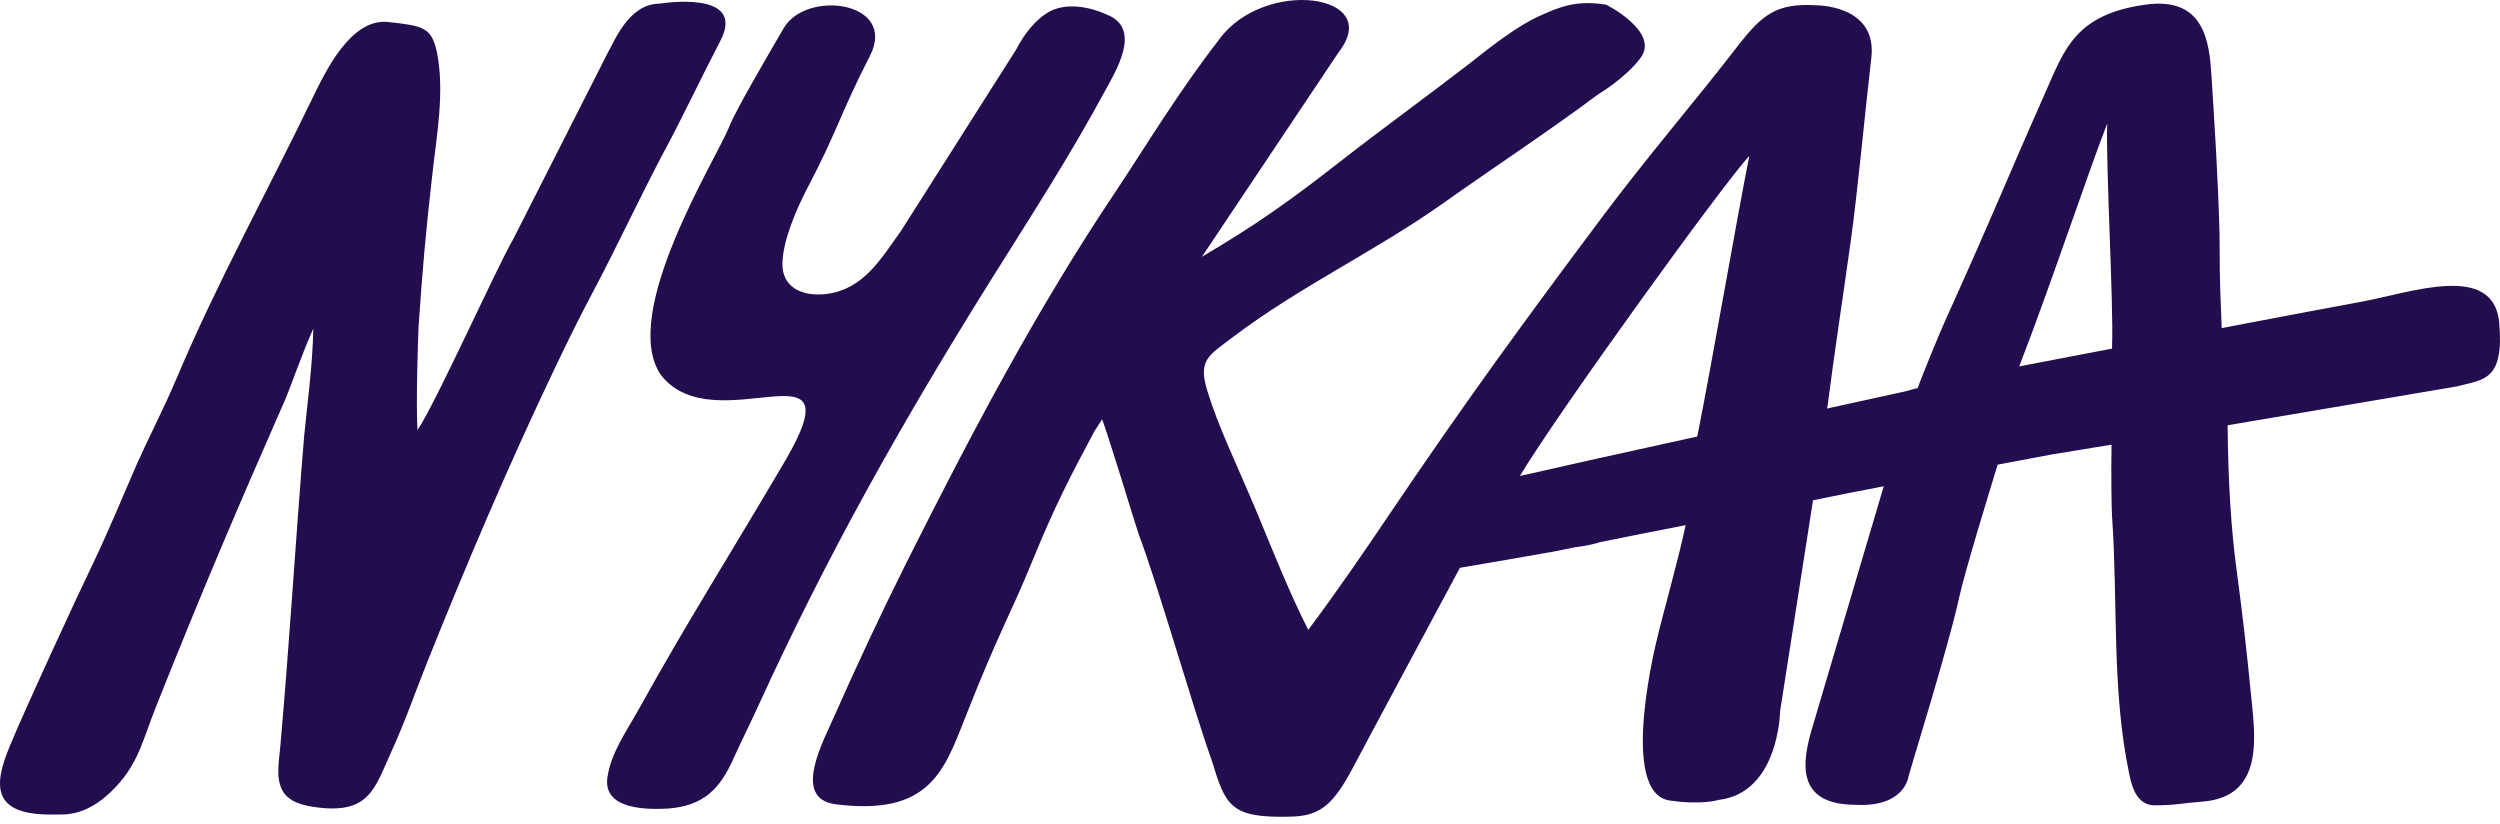 <svg width="170" height="56" viewBox="0 0 170 56" fill="none" xmlns="http://www.w3.org/2000/svg">
<path d="M48.983 2.78C50.819 -0.744 44.871 0.247 44.871 0.247C42.742 0.247 41.788 2.817 41.347 3.551L34.923 16.216C33.712 18.308 29.71 27.266 28.389 29.248C28.278 27.229 28.425 23.191 28.462 22.236C28.719 18.419 28.976 15.518 29.38 12.031C29.673 9.314 30.261 6.267 29.71 3.551C29.343 1.862 28.792 1.752 26.369 1.495C23.837 1.238 22.111 4.909 21.267 6.635C18.183 13.022 14.732 19.263 11.979 25.797C11.171 27.706 10.18 29.615 9.336 31.487C8.345 33.763 7.427 36.003 6.362 38.242C5.224 40.592 1.663 48.301 0.672 50.724C-0.429 53.367 -0.649 55.496 3.756 55.386C4.453 55.386 5.995 55.533 7.904 53.477C9.409 51.862 9.703 50.356 10.584 48.117C13.741 40.188 15.98 34.938 19.431 27.082C19.762 26.311 20.532 24.072 21.303 22.347C21.267 24.806 20.863 27.743 20.679 29.689C20.092 36.81 19.688 43.675 19.064 50.724C18.991 51.678 18.734 52.816 19.174 53.697C19.615 54.578 20.716 54.798 21.597 54.908C25.121 55.349 25.488 53.587 26.59 51.164C27.581 48.998 28.168 47.236 29.049 45.033C31.766 38.242 34.629 31.524 37.786 24.916C38.594 23.228 39.402 21.576 40.283 19.924C41.898 16.877 43.219 14.013 44.982 10.636C46.303 8.213 47.588 5.46 48.983 2.78V2.78ZM169.943 21.906C169.539 17.831 163.96 19.887 160.619 20.511C159.371 20.731 155.516 21.465 151.074 22.31C150.891 17.721 150.964 18.639 150.927 15.849C150.817 11.811 150.597 8.654 150.377 5.093C150.23 2.853 149.899 -0.267 145.861 0.32C141.162 0.981 140.392 3.331 139.143 6.157C135.876 13.536 135.986 13.573 132.279 21.796C131.985 22.42 130.627 25.724 130.406 26.385C130.26 26.421 129.966 26.495 129.599 26.605C128.094 26.935 126.258 27.339 124.239 27.78L124.276 27.596C124.753 23.852 125.34 20.107 125.854 16.363C126.332 12.949 126.845 7.369 127.249 3.955C127.69 0.284 123.431 0.357 123.431 0.357C120.825 0.21 119.834 0.981 118.182 3.11C115.355 6.781 111.941 10.746 108.931 14.784C103.461 22.09 99.46 27.596 94.504 34.938C93.072 37.067 90.869 40.298 88.96 42.831C87.676 40.298 86.574 37.508 85.51 34.938C83.968 31.267 82.83 28.991 82.096 26.568C81.435 24.439 82.243 24.145 83.821 22.934C88.373 19.483 93.513 17.097 98.175 13.793C101.479 11.444 105.443 8.837 108.674 6.414C108.674 6.414 110.546 5.313 111.574 3.918C112.859 2.156 109.225 0.32 109.225 0.32C107.169 -0.01 106.031 0.467 104.599 1.128C103.131 1.789 101.222 3.294 99.974 4.285C97.22 6.414 93.733 8.947 91.016 11.076C87.676 13.683 85.4 15.298 81.728 17.464L91.053 3.514C94.1 -0.414 86.024 -1.515 82.94 2.633C80.077 6.341 78.131 9.608 75.892 12.985C70.495 21.025 66.053 29.468 61.611 38.316C59.923 41.693 58.271 45.217 56.729 48.705C55.995 50.393 53.829 54.285 56.802 54.688C63.153 55.496 64.181 52.486 65.613 48.851C67.962 42.868 68.733 41.766 70.238 38.059C71.707 34.461 72.771 32.405 74.423 29.322C74.46 29.285 74.937 28.514 74.937 28.514C75.231 29.138 77.177 35.599 77.433 36.333C78.755 39.821 81.068 47.97 82.389 51.678C83.344 54.762 83.601 55.643 87.749 55.533C89.805 55.496 90.686 54.688 92.044 52.119C93.402 49.549 99.276 38.609 99.276 38.609C101.038 38.316 103.571 37.875 105.223 37.581C105.517 37.545 106.178 37.398 107.095 37.214C107.719 37.141 108.233 37.031 108.637 36.92C108.674 36.92 108.674 36.92 108.711 36.884C110.326 36.553 112.382 36.15 114.621 35.709C114.217 37.728 112.969 42.17 112.712 43.308C112.712 43.308 109.995 53.881 113.52 54.431C115.722 54.762 116.86 54.395 116.86 54.395C120.972 53.917 121.045 48.374 121.045 48.374L123.285 34.02C124.9 33.69 126.515 33.36 128.094 33.066L123.248 49.439C122.55 51.752 122.036 54.725 126.185 54.725C129.562 54.908 129.782 52.779 129.782 52.779C129.856 52.449 132.536 43.822 133.196 40.738C133.637 38.756 135.215 33.653 135.839 31.598C137.602 31.267 138.923 31.01 139.547 30.9C140.281 30.79 141.713 30.533 143.585 30.239C143.549 32.148 143.585 34.791 143.622 35.158C144.026 40.959 143.585 46.979 144.797 52.669C144.98 53.587 145.347 54.762 146.522 54.762C147.917 54.762 148.358 54.615 149.826 54.505C154.084 54.138 153.314 49.843 153.057 47.126C152.763 44.116 152.469 41.583 152.065 38.572C151.735 36.113 151.515 32.882 151.478 28.991V28.918C158.453 27.743 165.979 26.458 167.08 26.274C168.842 25.797 170.31 25.944 169.943 21.906V21.906ZM115.429 29.615C115.429 29.652 115.392 29.652 115.392 29.689C110.509 30.753 105.921 31.781 103.351 32.368C105.921 28.073 117.227 12.435 118.953 10.599C117.998 15.445 116.456 24.439 115.429 29.615V29.615ZM143.622 23.448V23.705C141.273 24.145 139.07 24.586 137.308 24.916C139.547 19.116 141.897 11.994 143.292 8.397C143.182 11.076 143.732 20.805 143.622 23.448ZM75.157 6.157C75.892 4.799 77.544 2.119 75.488 1.091C74.276 0.504 72.661 0.137 71.413 0.761C70.385 1.312 69.614 2.376 69.1 3.367L61.244 15.739C59.959 17.501 58.748 19.703 56.142 19.997C54.416 20.181 53.168 19.446 53.205 17.905C53.241 16.326 54.159 14.234 54.857 12.875C56.912 8.984 57.169 7.662 59.152 3.808C61.061 0.1 54.82 -0.744 53.278 1.936C52.177 3.845 50.048 7.442 49.57 8.654C48.689 10.856 42.081 21.355 44.945 25.504C48.616 30.203 58.381 22.787 53.388 31.341C49.35 38.205 46.817 42.133 43.293 48.484C42.522 49.843 41.568 51.201 41.31 52.816C40.943 55.092 44.064 55.055 45.422 54.982C47.808 54.798 48.946 53.697 49.901 51.531C50.415 50.393 51.112 48.998 51.626 47.86C56.252 37.765 61.171 28.991 67.265 19.226C70.165 14.601 72.734 10.636 75.157 6.157V6.157Z" fill="#220D4E"/>
</svg>
